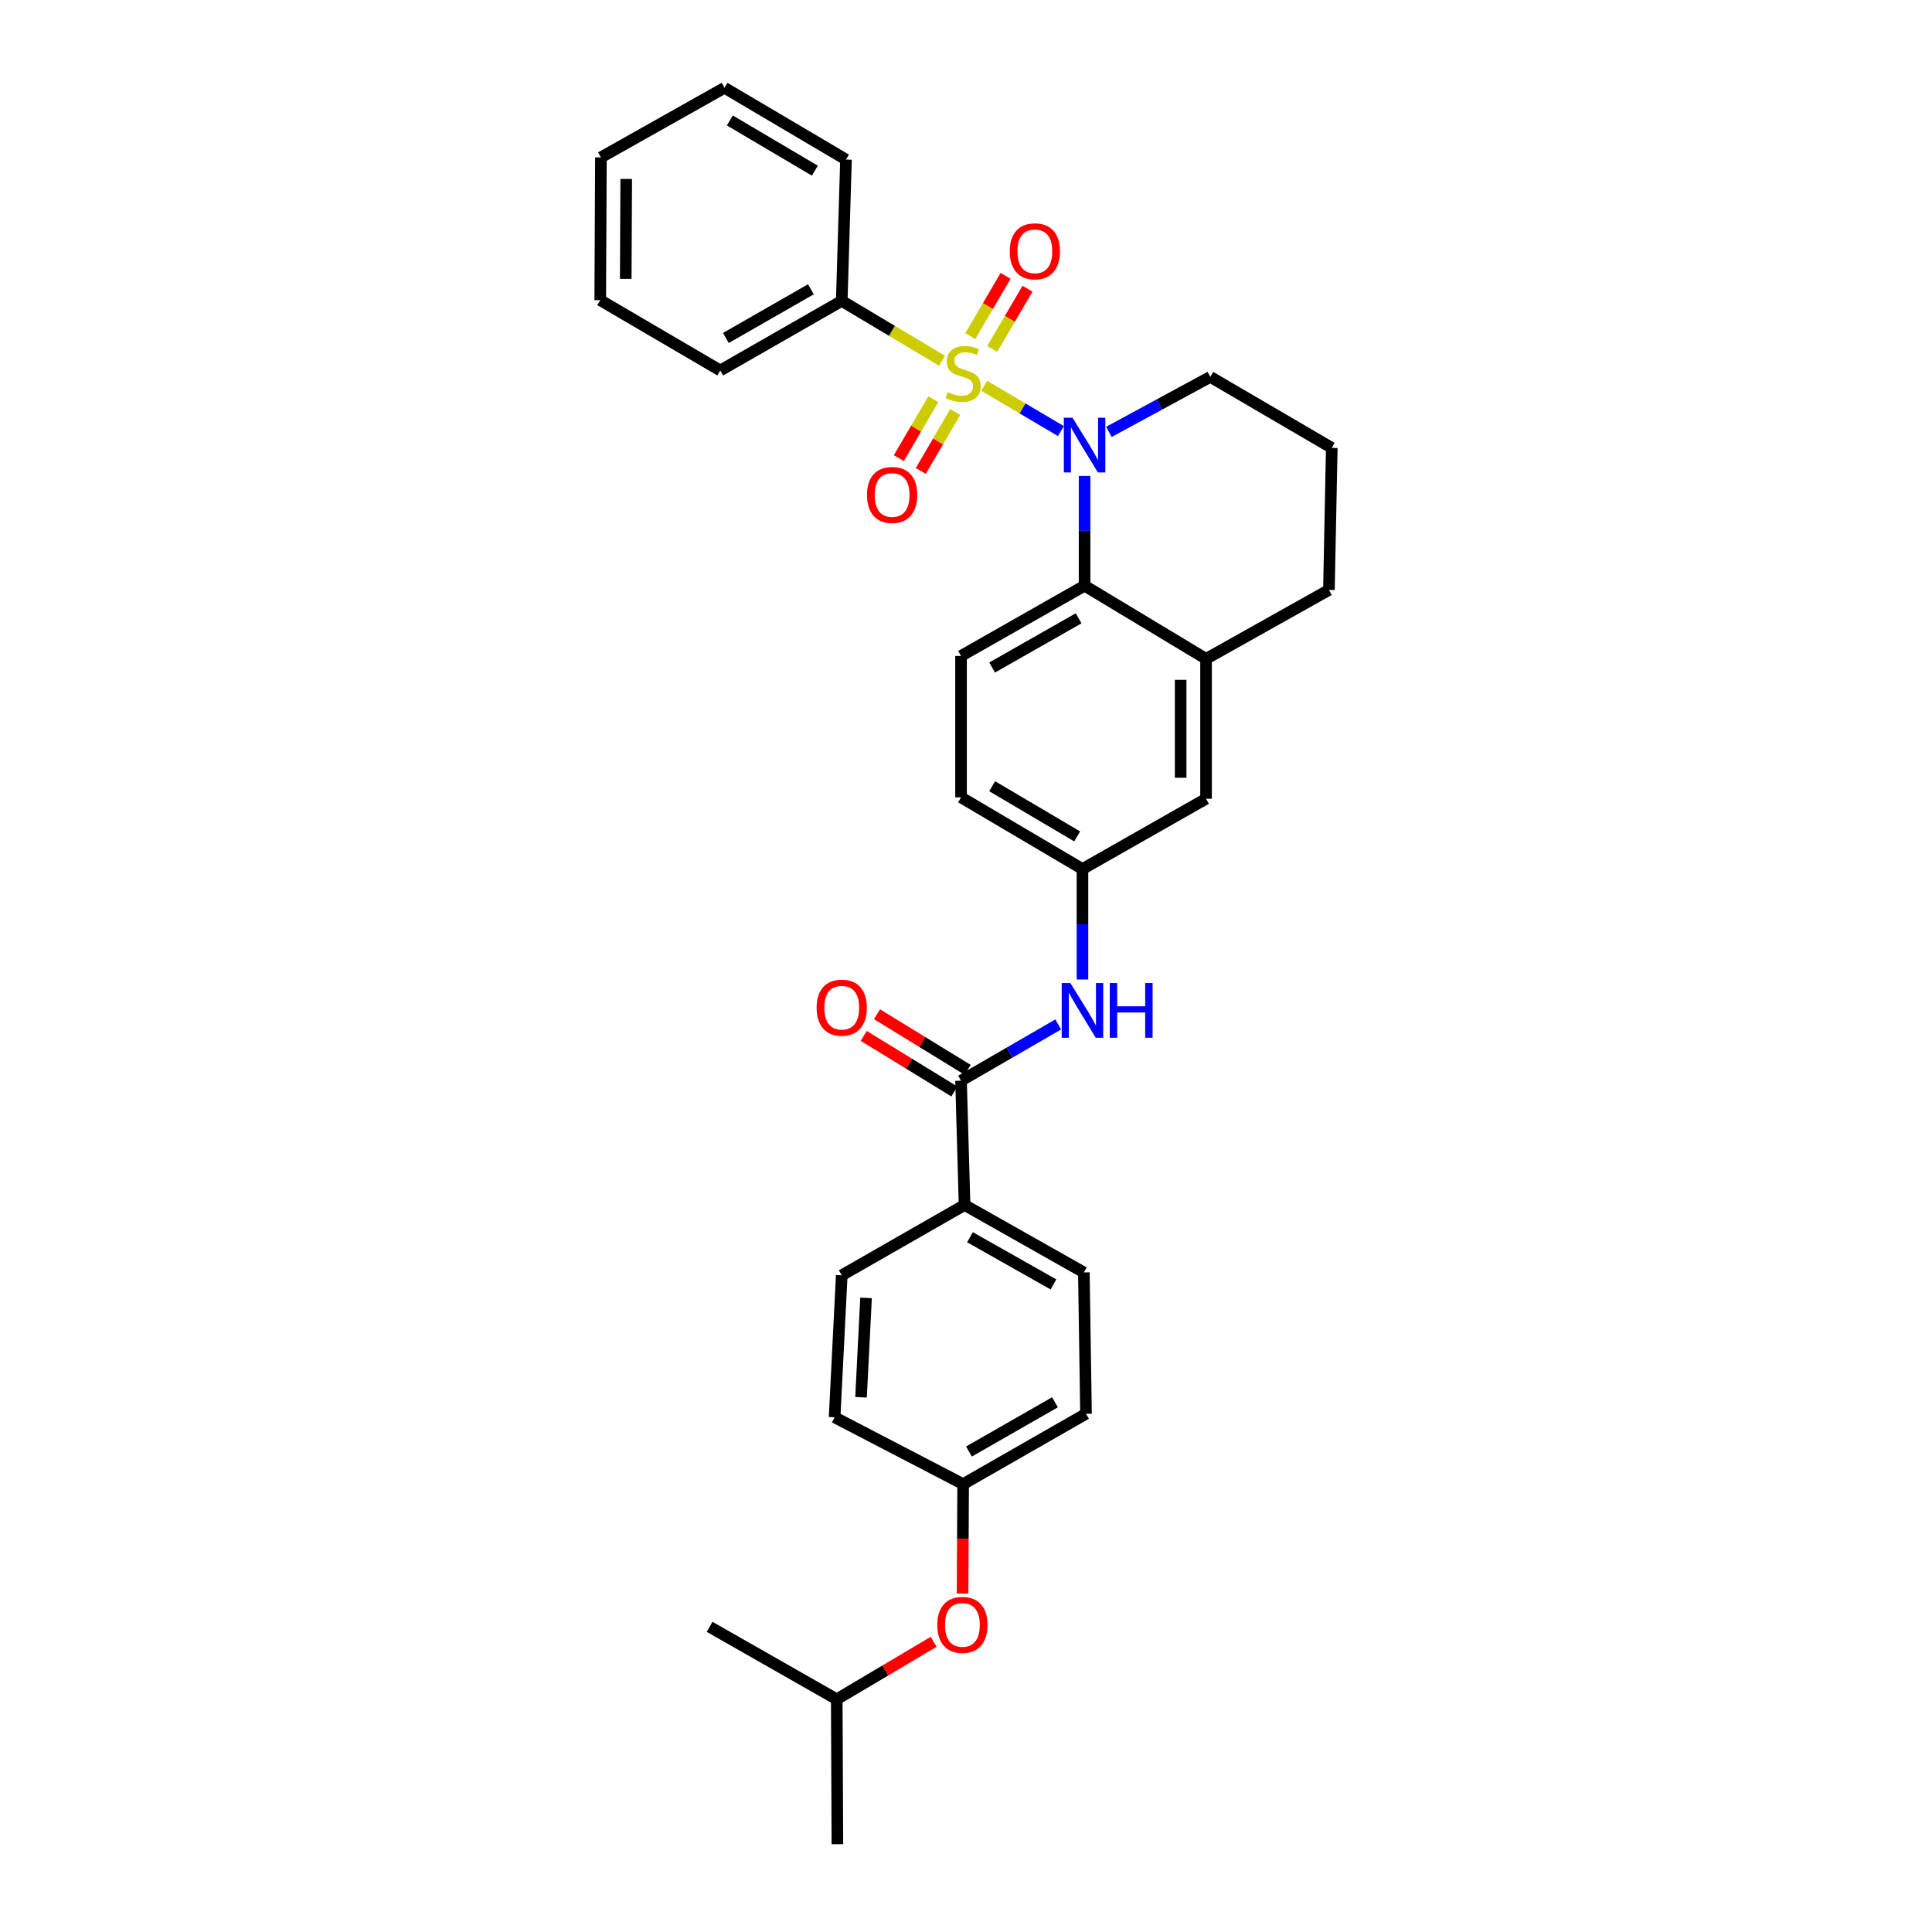 <?xml version='1.0' encoding='iso-8859-1'?>
<svg version='1.1' baseProfile='full'
              xmlns='http://www.w3.org/2000/svg'
                      xmlns:rdkit='http://www.rdkit.org/xml'
                      xmlns:xlink='http://www.w3.org/1999/xlink'
                  xml:space='preserve'
width='1000px' height='1000px' viewBox='0 0 1000 1000'>
<!-- END OF HEADER -->
<rect style='opacity:1.0;fill:#FFFFFF;stroke:none' width='1000' height='1000' x='0' y='0'> </rect>
<path class='bond-0' d='M 509.43,199.684 L 529.28,211.409' style='fill:none;fill-rule:evenodd;stroke:#CCCC00;stroke-width:6px;stroke-linecap:butt;stroke-linejoin:miter;stroke-opacity:1' />
<path class='bond-0' d='M 529.28,211.409 L 549.13,223.135' style='fill:none;fill-rule:evenodd;stroke:#0000FF;stroke-width:6px;stroke-linecap:butt;stroke-linejoin:miter;stroke-opacity:1' />
<path class='bond-5' d='M 483.084,206.624 L 474.163,221.879' style='fill:none;fill-rule:evenodd;stroke:#CCCC00;stroke-width:6px;stroke-linecap:butt;stroke-linejoin:miter;stroke-opacity:1' />
<path class='bond-5' d='M 474.163,221.879 L 465.243,237.135' style='fill:none;fill-rule:evenodd;stroke:#FF0000;stroke-width:6px;stroke-linecap:butt;stroke-linejoin:miter;stroke-opacity:1' />
<path class='bond-5' d='M 494.434,213.261 L 485.513,228.516' style='fill:none;fill-rule:evenodd;stroke:#CCCC00;stroke-width:6px;stroke-linecap:butt;stroke-linejoin:miter;stroke-opacity:1' />
<path class='bond-5' d='M 485.513,228.516 L 476.592,243.771' style='fill:none;fill-rule:evenodd;stroke:#FF0000;stroke-width:6px;stroke-linecap:butt;stroke-linejoin:miter;stroke-opacity:1' />
<path class='bond-6' d='M 513.556,180.616 L 522.699,165.038' style='fill:none;fill-rule:evenodd;stroke:#CCCC00;stroke-width:6px;stroke-linecap:butt;stroke-linejoin:miter;stroke-opacity:1' />
<path class='bond-6' d='M 522.699,165.038 L 531.841,149.46' style='fill:none;fill-rule:evenodd;stroke:#FF0000;stroke-width:6px;stroke-linecap:butt;stroke-linejoin:miter;stroke-opacity:1' />
<path class='bond-6' d='M 502.217,173.962 L 511.359,158.383' style='fill:none;fill-rule:evenodd;stroke:#CCCC00;stroke-width:6px;stroke-linecap:butt;stroke-linejoin:miter;stroke-opacity:1' />
<path class='bond-6' d='M 511.359,158.383 L 520.502,142.805' style='fill:none;fill-rule:evenodd;stroke:#FF0000;stroke-width:6px;stroke-linecap:butt;stroke-linejoin:miter;stroke-opacity:1' />
<path class='bond-7' d='M 487.615,186.732 L 461.65,171.237' style='fill:none;fill-rule:evenodd;stroke:#CCCC00;stroke-width:6px;stroke-linecap:butt;stroke-linejoin:miter;stroke-opacity:1' />
<path class='bond-7' d='M 461.65,171.237 L 435.686,155.742' style='fill:none;fill-rule:evenodd;stroke:#000000;stroke-width:6px;stroke-linecap:butt;stroke-linejoin:miter;stroke-opacity:1' />
<path class='bond-1' d='M 561.378,246.349 L 561.378,274.753' style='fill:none;fill-rule:evenodd;stroke:#0000FF;stroke-width:6px;stroke-linecap:butt;stroke-linejoin:miter;stroke-opacity:1' />
<path class='bond-1' d='M 561.378,274.753 L 561.378,303.157' style='fill:none;fill-rule:evenodd;stroke:#000000;stroke-width:6px;stroke-linecap:butt;stroke-linejoin:miter;stroke-opacity:1' />
<path class='bond-15' d='M 573.969,223.541 L 600.21,209.308' style='fill:none;fill-rule:evenodd;stroke:#0000FF;stroke-width:6px;stroke-linecap:butt;stroke-linejoin:miter;stroke-opacity:1' />
<path class='bond-15' d='M 600.21,209.308 L 626.452,195.075' style='fill:none;fill-rule:evenodd;stroke:#000000;stroke-width:6px;stroke-linecap:butt;stroke-linejoin:miter;stroke-opacity:1' />
<path class='bond-3' d='M 561.378,303.157 L 624.246,341.022' style='fill:none;fill-rule:evenodd;stroke:#000000;stroke-width:6px;stroke-linecap:butt;stroke-linejoin:miter;stroke-opacity:1' />
<path class='bond-8' d='M 561.378,303.157 L 497.429,339.532' style='fill:none;fill-rule:evenodd;stroke:#000000;stroke-width:6px;stroke-linecap:butt;stroke-linejoin:miter;stroke-opacity:1' />
<path class='bond-8' d='M 558.286,320.041 L 513.522,345.504' style='fill:none;fill-rule:evenodd;stroke:#000000;stroke-width:6px;stroke-linecap:butt;stroke-linejoin:miter;stroke-opacity:1' />
<path class='bond-2' d='M 497.429,559.362 L 522.578,544.804' style='fill:none;fill-rule:evenodd;stroke:#000000;stroke-width:6px;stroke-linecap:butt;stroke-linejoin:miter;stroke-opacity:1' />
<path class='bond-2' d='M 522.578,544.804 L 547.727,530.247' style='fill:none;fill-rule:evenodd;stroke:#0000FF;stroke-width:6px;stroke-linecap:butt;stroke-linejoin:miter;stroke-opacity:1' />
<path class='bond-9' d='M 497.429,559.362 L 499.262,623.705' style='fill:none;fill-rule:evenodd;stroke:#000000;stroke-width:6px;stroke-linecap:butt;stroke-linejoin:miter;stroke-opacity:1' />
<path class='bond-12' d='M 500.866,553.758 L 477.4,539.364' style='fill:none;fill-rule:evenodd;stroke:#000000;stroke-width:6px;stroke-linecap:butt;stroke-linejoin:miter;stroke-opacity:1' />
<path class='bond-12' d='M 477.4,539.364 L 453.934,524.97' style='fill:none;fill-rule:evenodd;stroke:#FF0000;stroke-width:6px;stroke-linecap:butt;stroke-linejoin:miter;stroke-opacity:1' />
<path class='bond-12' d='M 493.992,564.966 L 470.526,550.572' style='fill:none;fill-rule:evenodd;stroke:#000000;stroke-width:6px;stroke-linecap:butt;stroke-linejoin:miter;stroke-opacity:1' />
<path class='bond-12' d='M 470.526,550.572 L 447.059,536.178' style='fill:none;fill-rule:evenodd;stroke:#FF0000;stroke-width:6px;stroke-linecap:butt;stroke-linejoin:miter;stroke-opacity:1' />
<path class='bond-11' d='M 624.246,341.022 L 624.246,413.437' style='fill:none;fill-rule:evenodd;stroke:#000000;stroke-width:6px;stroke-linecap:butt;stroke-linejoin:miter;stroke-opacity:1' />
<path class='bond-11' d='M 611.098,351.885 L 611.098,402.575' style='fill:none;fill-rule:evenodd;stroke:#000000;stroke-width:6px;stroke-linecap:butt;stroke-linejoin:miter;stroke-opacity:1' />
<path class='bond-32' d='M 624.246,341.022 L 687.852,305.355' style='fill:none;fill-rule:evenodd;stroke:#000000;stroke-width:6px;stroke-linecap:butt;stroke-linejoin:miter;stroke-opacity:1' />
<path class='bond-4' d='M 560.282,506.99 L 560.282,478.401' style='fill:none;fill-rule:evenodd;stroke:#0000FF;stroke-width:6px;stroke-linecap:butt;stroke-linejoin:miter;stroke-opacity:1' />
<path class='bond-4' d='M 560.282,478.401 L 560.282,449.812' style='fill:none;fill-rule:evenodd;stroke:#000000;stroke-width:6px;stroke-linecap:butt;stroke-linejoin:miter;stroke-opacity:1' />
<path class='bond-24' d='M 435.686,155.742 L 372.811,191.752' style='fill:none;fill-rule:evenodd;stroke:#000000;stroke-width:6px;stroke-linecap:butt;stroke-linejoin:miter;stroke-opacity:1' />
<path class='bond-24' d='M 419.72,149.734 L 375.708,174.941' style='fill:none;fill-rule:evenodd;stroke:#000000;stroke-width:6px;stroke-linecap:butt;stroke-linejoin:miter;stroke-opacity:1' />
<path class='bond-25' d='M 435.686,155.742 L 437.884,82.59' style='fill:none;fill-rule:evenodd;stroke:#000000;stroke-width:6px;stroke-linecap:butt;stroke-linejoin:miter;stroke-opacity:1' />
<path class='bond-17' d='M 497.429,339.532 L 497.429,412.699' style='fill:none;fill-rule:evenodd;stroke:#000000;stroke-width:6px;stroke-linecap:butt;stroke-linejoin:miter;stroke-opacity:1' />
<path class='bond-13' d='M 499.262,623.705 L 561.005,658.605' style='fill:none;fill-rule:evenodd;stroke:#000000;stroke-width:6px;stroke-linecap:butt;stroke-linejoin:miter;stroke-opacity:1' />
<path class='bond-13' d='M 502.054,640.386 L 545.274,664.816' style='fill:none;fill-rule:evenodd;stroke:#000000;stroke-width:6px;stroke-linecap:butt;stroke-linejoin:miter;stroke-opacity:1' />
<path class='bond-14' d='M 499.262,623.705 L 435.686,660.095' style='fill:none;fill-rule:evenodd;stroke:#000000;stroke-width:6px;stroke-linecap:butt;stroke-linejoin:miter;stroke-opacity:1' />
<path class='bond-10' d='M 560.282,449.812 L 497.429,412.699' style='fill:none;fill-rule:evenodd;stroke:#000000;stroke-width:6px;stroke-linecap:butt;stroke-linejoin:miter;stroke-opacity:1' />
<path class='bond-10' d='M 557.539,432.924 L 513.542,406.945' style='fill:none;fill-rule:evenodd;stroke:#000000;stroke-width:6px;stroke-linecap:butt;stroke-linejoin:miter;stroke-opacity:1' />
<path class='bond-33' d='M 560.282,449.812 L 624.246,413.437' style='fill:none;fill-rule:evenodd;stroke:#000000;stroke-width:6px;stroke-linecap:butt;stroke-linejoin:miter;stroke-opacity:1' />
<path class='bond-19' d='M 561.005,658.605 L 562.116,731.772' style='fill:none;fill-rule:evenodd;stroke:#000000;stroke-width:6px;stroke-linecap:butt;stroke-linejoin:miter;stroke-opacity:1' />
<path class='bond-20' d='M 435.686,660.095 L 431.99,733.591' style='fill:none;fill-rule:evenodd;stroke:#000000;stroke-width:6px;stroke-linecap:butt;stroke-linejoin:miter;stroke-opacity:1' />
<path class='bond-20' d='M 448.263,671.78 L 445.675,723.227' style='fill:none;fill-rule:evenodd;stroke:#000000;stroke-width:6px;stroke-linecap:butt;stroke-linejoin:miter;stroke-opacity:1' />
<path class='bond-22' d='M 626.452,195.075 L 689.32,231.823' style='fill:none;fill-rule:evenodd;stroke:#000000;stroke-width:6px;stroke-linecap:butt;stroke-linejoin:miter;stroke-opacity:1' />
<path class='bond-16' d='M 498.223,824.824 L 498.374,796.5' style='fill:none;fill-rule:evenodd;stroke:#FF0000;stroke-width:6px;stroke-linecap:butt;stroke-linejoin:miter;stroke-opacity:1' />
<path class='bond-16' d='M 498.374,796.5 L 498.525,768.177' style='fill:none;fill-rule:evenodd;stroke:#000000;stroke-width:6px;stroke-linecap:butt;stroke-linejoin:miter;stroke-opacity:1' />
<path class='bond-23' d='M 483.247,849.797 L 458.173,864.671' style='fill:none;fill-rule:evenodd;stroke:#FF0000;stroke-width:6px;stroke-linecap:butt;stroke-linejoin:miter;stroke-opacity:1' />
<path class='bond-23' d='M 458.173,864.671 L 433.1,879.545' style='fill:none;fill-rule:evenodd;stroke:#000000;stroke-width:6px;stroke-linecap:butt;stroke-linejoin:miter;stroke-opacity:1' />
<path class='bond-18' d='M 498.525,768.177 L 431.99,733.591' style='fill:none;fill-rule:evenodd;stroke:#000000;stroke-width:6px;stroke-linecap:butt;stroke-linejoin:miter;stroke-opacity:1' />
<path class='bond-34' d='M 498.525,768.177 L 562.116,731.772' style='fill:none;fill-rule:evenodd;stroke:#000000;stroke-width:6px;stroke-linecap:butt;stroke-linejoin:miter;stroke-opacity:1' />
<path class='bond-34' d='M 501.531,751.306 L 546.045,725.823' style='fill:none;fill-rule:evenodd;stroke:#000000;stroke-width:6px;stroke-linecap:butt;stroke-linejoin:miter;stroke-opacity:1' />
<path class='bond-21' d='M 687.852,305.355 L 689.32,231.823' style='fill:none;fill-rule:evenodd;stroke:#000000;stroke-width:6px;stroke-linecap:butt;stroke-linejoin:miter;stroke-opacity:1' />
<path class='bond-26' d='M 433.1,879.545 L 367.289,842.045' style='fill:none;fill-rule:evenodd;stroke:#000000;stroke-width:6px;stroke-linecap:butt;stroke-linejoin:miter;stroke-opacity:1' />
<path class='bond-27' d='M 433.1,879.545 L 433.436,954.545' style='fill:none;fill-rule:evenodd;stroke:#000000;stroke-width:6px;stroke-linecap:butt;stroke-linejoin:miter;stroke-opacity:1' />
<path class='bond-29' d='M 372.811,191.752 L 310.68,155.369' style='fill:none;fill-rule:evenodd;stroke:#000000;stroke-width:6px;stroke-linecap:butt;stroke-linejoin:miter;stroke-opacity:1' />
<path class='bond-28' d='M 437.884,82.59 L 375.016,45.455' style='fill:none;fill-rule:evenodd;stroke:#000000;stroke-width:6px;stroke-linecap:butt;stroke-linejoin:miter;stroke-opacity:1' />
<path class='bond-28' d='M 421.767,88.34 L 377.76,62.345' style='fill:none;fill-rule:evenodd;stroke:#000000;stroke-width:6px;stroke-linecap:butt;stroke-linejoin:miter;stroke-opacity:1' />
<path class='bond-30' d='M 375.016,45.455 L 311.038,81.465' style='fill:none;fill-rule:evenodd;stroke:#000000;stroke-width:6px;stroke-linecap:butt;stroke-linejoin:miter;stroke-opacity:1' />
<path class='bond-31' d='M 310.68,155.369 L 311.038,81.465' style='fill:none;fill-rule:evenodd;stroke:#000000;stroke-width:6px;stroke-linecap:butt;stroke-linejoin:miter;stroke-opacity:1' />
<path class='bond-31' d='M 323.882,144.347 L 324.132,92.614' style='fill:none;fill-rule:evenodd;stroke:#000000;stroke-width:6px;stroke-linecap:butt;stroke-linejoin:miter;stroke-opacity:1' />
<path  class='atom-0' d='M 490.525 202.962
Q 490.845 203.082, 492.165 203.642
Q 493.485 204.202, 494.925 204.562
Q 496.405 204.882, 497.845 204.882
Q 500.525 204.882, 502.085 203.602
Q 503.645 202.282, 503.645 200.002
Q 503.645 198.442, 502.845 197.482
Q 502.085 196.522, 500.885 196.002
Q 499.685 195.482, 497.685 194.882
Q 495.165 194.122, 493.645 193.402
Q 492.165 192.682, 491.085 191.162
Q 490.045 189.642, 490.045 187.082
Q 490.045 183.522, 492.445 181.322
Q 494.885 179.122, 499.685 179.122
Q 502.965 179.122, 506.685 180.682
L 505.765 183.762
Q 502.365 182.362, 499.805 182.362
Q 497.045 182.362, 495.525 183.522
Q 494.005 184.642, 494.045 186.602
Q 494.045 188.122, 494.805 189.042
Q 495.605 189.962, 496.725 190.482
Q 497.885 191.002, 499.805 191.602
Q 502.365 192.402, 503.885 193.202
Q 505.405 194.002, 506.485 195.642
Q 507.605 197.242, 507.605 200.002
Q 507.605 203.922, 504.965 206.042
Q 502.365 208.122, 498.005 208.122
Q 495.485 208.122, 493.565 207.562
Q 491.685 207.042, 489.445 206.122
L 490.525 202.962
' fill='#CCCC00'/>
<path  class='atom-1' d='M 555.118 216.21
L 564.398 231.21
Q 565.318 232.69, 566.798 235.37
Q 568.278 238.05, 568.358 238.21
L 568.358 216.21
L 572.118 216.21
L 572.118 244.53
L 568.238 244.53
L 558.278 228.13
Q 557.118 226.21, 555.878 224.01
Q 554.678 221.81, 554.318 221.13
L 554.318 244.53
L 550.638 244.53
L 550.638 216.21
L 555.118 216.21
' fill='#0000FF'/>
<path  class='atom-5' d='M 554.022 508.819
L 563.302 523.819
Q 564.222 525.299, 565.702 527.979
Q 567.182 530.659, 567.262 530.819
L 567.262 508.819
L 571.022 508.819
L 571.022 537.139
L 567.142 537.139
L 557.182 520.739
Q 556.022 518.819, 554.782 516.619
Q 553.582 514.419, 553.222 513.739
L 553.222 537.139
L 549.542 537.139
L 549.542 508.819
L 554.022 508.819
' fill='#0000FF'/>
<path  class='atom-5' d='M 574.422 508.819
L 578.262 508.819
L 578.262 520.859
L 592.742 520.859
L 592.742 508.819
L 596.582 508.819
L 596.582 537.139
L 592.742 537.139
L 592.742 524.059
L 578.262 524.059
L 578.262 537.139
L 574.422 537.139
L 574.422 508.819
' fill='#0000FF'/>
<path  class='atom-6' d='M 448.762 256.19
Q 448.762 249.39, 452.122 245.59
Q 455.482 241.79, 461.762 241.79
Q 468.042 241.79, 471.402 245.59
Q 474.762 249.39, 474.762 256.19
Q 474.762 263.07, 471.362 266.99
Q 467.962 270.87, 461.762 270.87
Q 455.522 270.87, 452.122 266.99
Q 448.762 263.11, 448.762 256.19
M 461.762 267.67
Q 466.082 267.67, 468.402 264.79
Q 470.762 261.87, 470.762 256.19
Q 470.762 250.63, 468.402 247.83
Q 466.082 244.99, 461.762 244.99
Q 457.442 244.99, 455.082 247.79
Q 452.762 250.59, 452.762 256.19
Q 452.762 261.91, 455.082 264.79
Q 457.442 267.67, 461.762 267.67
' fill='#FF0000'/>
<path  class='atom-7' d='M 522.638 130.082
Q 522.638 123.282, 525.998 119.482
Q 529.358 115.682, 535.638 115.682
Q 541.918 115.682, 545.278 119.482
Q 548.638 123.282, 548.638 130.082
Q 548.638 136.962, 545.238 140.882
Q 541.838 144.762, 535.638 144.762
Q 529.398 144.762, 525.998 140.882
Q 522.638 137.002, 522.638 130.082
M 535.638 141.562
Q 539.958 141.562, 542.278 138.682
Q 544.638 135.762, 544.638 130.082
Q 544.638 124.522, 542.278 121.722
Q 539.958 118.882, 535.638 118.882
Q 531.318 118.882, 528.958 121.682
Q 526.638 124.482, 526.638 130.082
Q 526.638 135.802, 528.958 138.682
Q 531.318 141.562, 535.638 141.562
' fill='#FF0000'/>
<path  class='atom-13' d='M 422.686 521.569
Q 422.686 514.769, 426.046 510.969
Q 429.406 507.169, 435.686 507.169
Q 441.966 507.169, 445.326 510.969
Q 448.686 514.769, 448.686 521.569
Q 448.686 528.449, 445.286 532.369
Q 441.886 536.249, 435.686 536.249
Q 429.446 536.249, 426.046 532.369
Q 422.686 528.489, 422.686 521.569
M 435.686 533.049
Q 440.006 533.049, 442.326 530.169
Q 444.686 527.249, 444.686 521.569
Q 444.686 516.009, 442.326 513.209
Q 440.006 510.369, 435.686 510.369
Q 431.366 510.369, 429.006 513.169
Q 426.686 515.969, 426.686 521.569
Q 426.686 527.289, 429.006 530.169
Q 431.366 533.049, 435.686 533.049
' fill='#FF0000'/>
<path  class='atom-17' d='M 485.137 841.044
Q 485.137 834.244, 488.497 830.444
Q 491.857 826.644, 498.137 826.644
Q 504.417 826.644, 507.777 830.444
Q 511.137 834.244, 511.137 841.044
Q 511.137 847.924, 507.737 851.844
Q 504.337 855.724, 498.137 855.724
Q 491.897 855.724, 488.497 851.844
Q 485.137 847.964, 485.137 841.044
M 498.137 852.524
Q 502.457 852.524, 504.777 849.644
Q 507.137 846.724, 507.137 841.044
Q 507.137 835.484, 504.777 832.684
Q 502.457 829.844, 498.137 829.844
Q 493.817 829.844, 491.457 832.644
Q 489.137 835.444, 489.137 841.044
Q 489.137 846.764, 491.457 849.644
Q 493.817 852.524, 498.137 852.524
' fill='#FF0000'/>
</svg>
